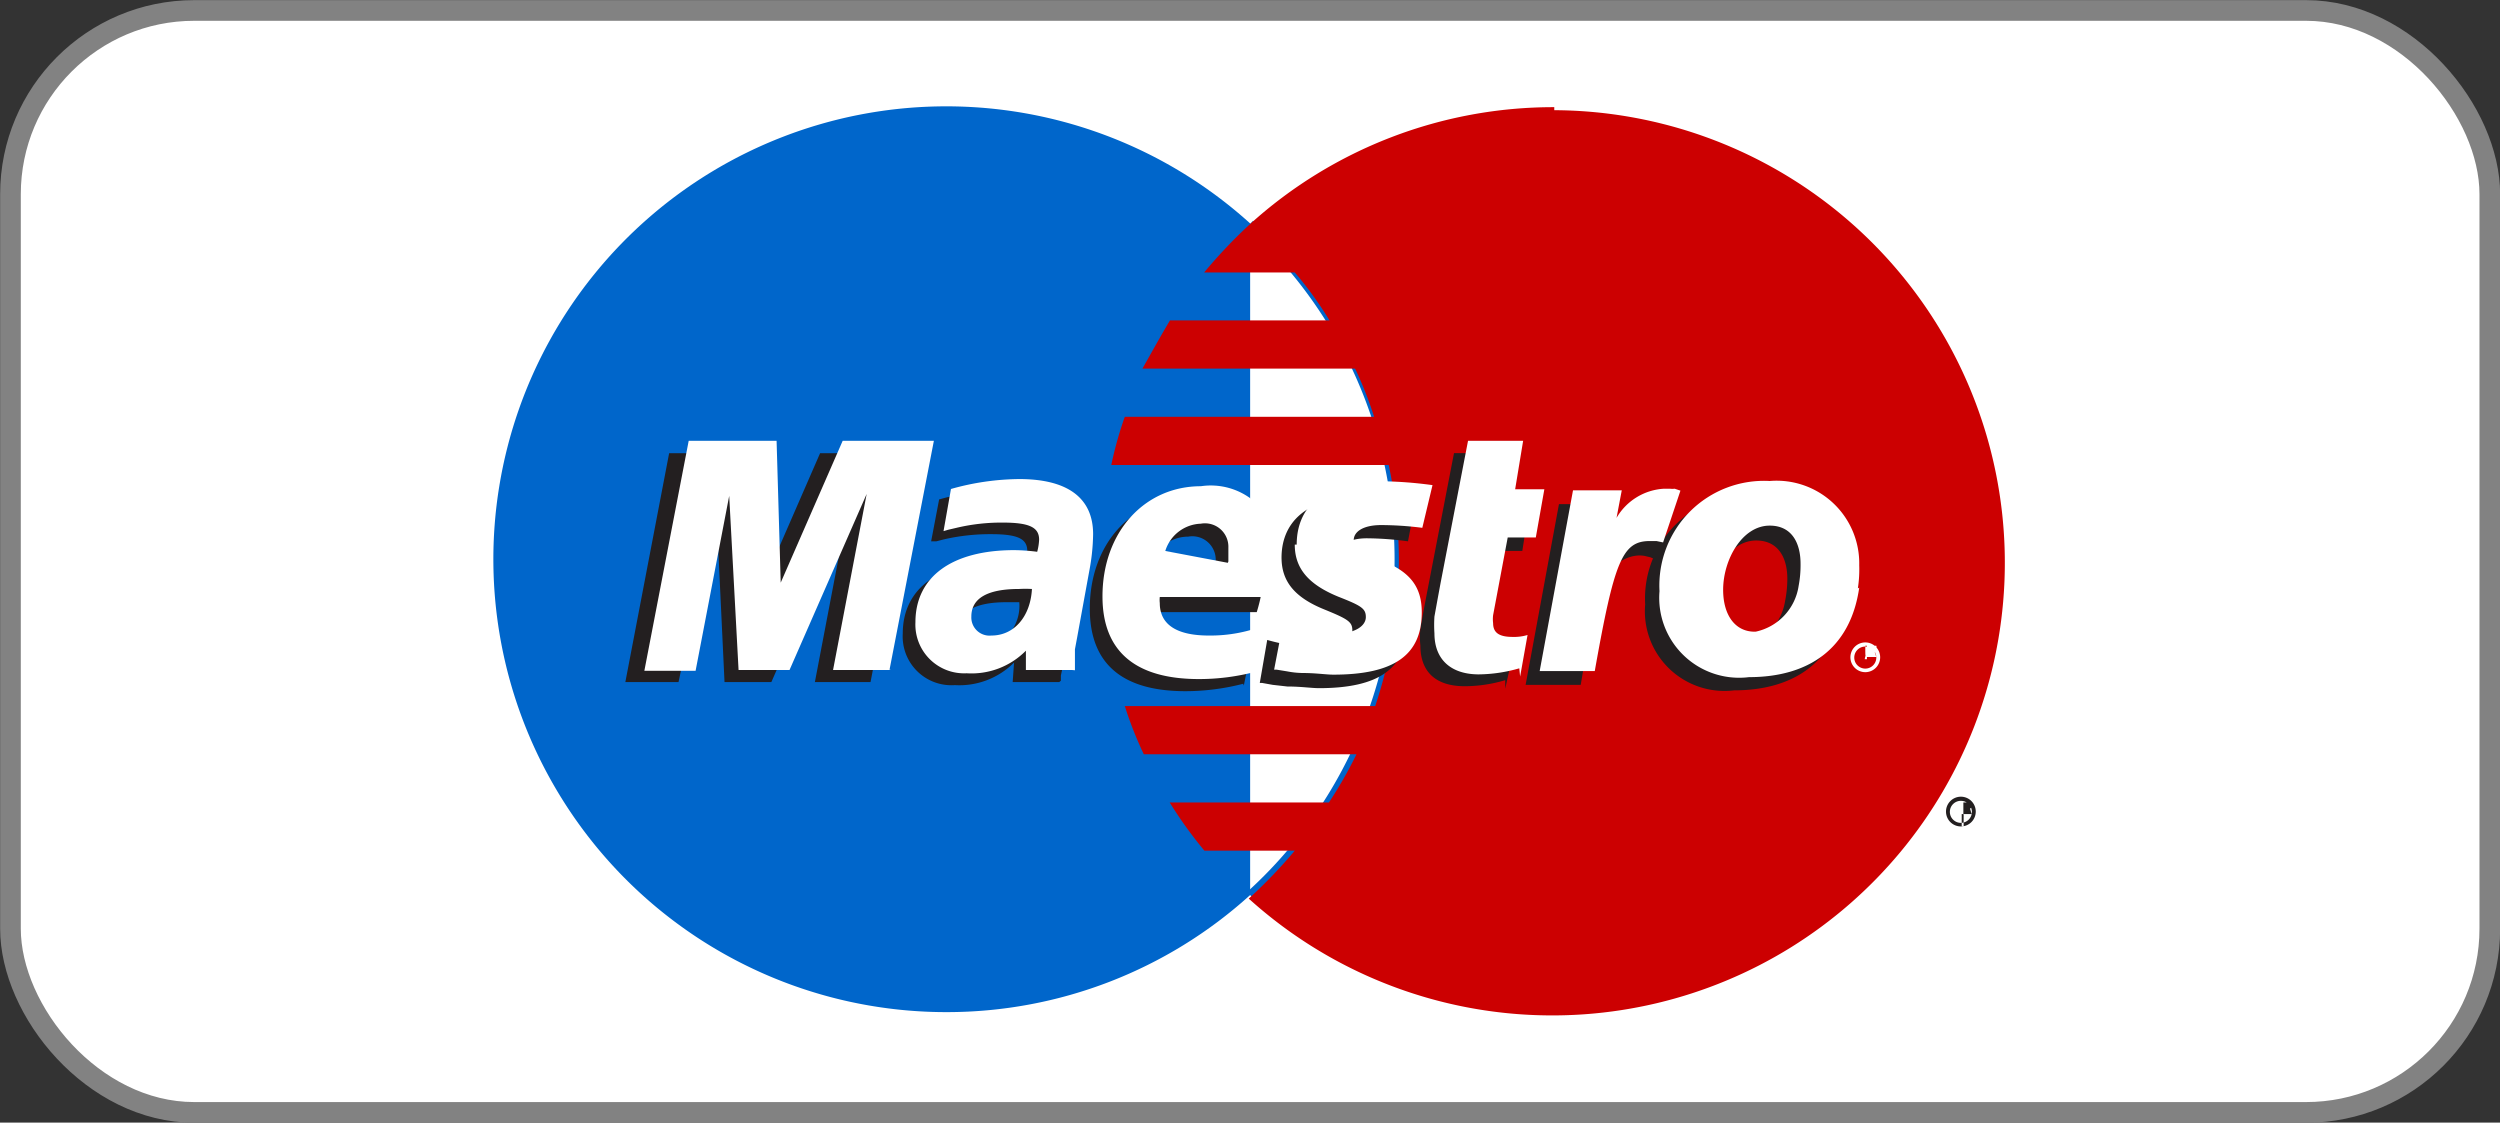 <svg xmlns="http://www.w3.org/2000/svg" viewBox="0 0 90.75 40.75"><rect x="0" y="0" width="90.75" height="40.75" fill="#333333" stroke="none"/><defs><style>.cls-1,.cls-3{fill:#FFF;}.cls-1{stroke:#828282;stroke-miterlimit:10;stroke-width:0.75px;}.cls-2{fill:#0066cb;}.cls-3{stroke:#0066cb;stroke-width:0.31px;}.cls-4{fill:#cc0001;}.cls-5{fill:#231f20;}.cls-6{fill:#fff;}</style></defs><title>Fichier 7</title><g id="Calque_2" data-name="Calque 2"><g id="Calque_1-2" data-name="Calque 1"><rect class="cls-1" x="0.38" y="0.38" width="90" height="40" rx="6.67" ry="6.67"/><g id="layer1"><path id="path618" class="cls-2" d="M45.38,32.49a16.44,16.44,0,1,0-11,4.25,16.39,16.39,0,0,0,11-4.25"/><path id="path620" class="cls-2" d="M45.38,32.49a16.44,16.44,0,0,0,0-24.36"/><path id="path622" class="cls-3" d="M45.38,32.49a16.44,16.44,0,0,0,0-24.36"/><path id="path624" class="cls-4" d="M56.42,3.89A16.41,16.41,0,0,0,45.37,8.14a18.41,18.41,0,0,0-1.66,1.75H47a13.26,13.26,0,0,1,1.26,1.74H42.47c-.34.57-.66,1.15-1,1.75h7.72a13.82,13.82,0,0,1,.69,1.75H40.83a13.37,13.37,0,0,0-.49,1.75H50.41a16.57,16.57,0,0,1-.49,8.75H40.83a13.82,13.82,0,0,0,.69,1.75h7.72a15.56,15.56,0,0,1-1,1.75H42.46a15.52,15.52,0,0,0,1.26,1.75H47a18.33,18.33,0,0,1-1.67,1.74A16.43,16.43,0,1,0,56.42,4"/><path id="path626" class="cls-5" d="M71.27,29.57h-.09c0-.13,0-.13,0-.14s0,0,0-.05,0,0,0-.05,0,0,0,.24h.09v0Zm0,0h0v-.44h.18a.25.25,0,0,1,.12,0,.21.21,0,0,1,0,.11s0,.1-.06.11l.06.2h-.36l0,.44h.07v-.44Zm-.09.3a.4.4,0,1,0,0-.8.4.4,0,0,0,0,.8Zm-.54-.4a.54.54,0,1,1,.54.53.54.54,0,0,1-.54-.53"/><path id="path628" class="cls-5" d="M31.47,24.76H29.58l1.22-6.39L28,24.76h-1.7L26,18.4l-1.37,6.36H22.7l1.59-8.31h3.24l0,5.14,2.24-5.14h3.44l-1.61,8.31"/><path id="path630" class="cls-5" d="M54.64,24.69a5.19,5.19,0,0,1-1.47.22c-1.05,0-1.61-.52-1.61-1.48a2.6,2.6,0,0,1,0-.61l.12-.67.1-.53,1-5.17h2l-.3,1.75h1.06L55.26,20h-1l-.54,2.82a1.69,1.69,0,0,0,0,.28c0,.35.19.51.68.51a1.66,1.66,0,0,0,.56-.07L54.64,25"/><path id="path632" class="cls-5" d="M46.52,20.24c0,.86.47,1.45,1.57,1.89.83.34,1,.44,1,.75s-.36.62-1.19.62A6.91,6.91,0,0,1,46,23.23l-.27,1.56h.08l.39.07.53.06c.49,0,.88.06,1.15.06,2.18,0,3.18-.72,3.18-2.26a1.88,1.88,0,0,0-1.44-1.89c-.88-.34-1-.42-1-.73s.34-.56,1-.56a11.76,11.76,0,0,1,1.49.11l.3-1.57A14.92,14.92,0,0,0,49.63,18c-2.32,0-3.13,1.05-3.11,2.29"/><path id="path634" class="cls-5" d="M37,21.86l-.47,0c-1.15,0-1.73.35-1.73,1a.67.67,0,0,0,.73.7A1.57,1.57,0,0,0,37,21.86Zm1.45,2.9H36.76l.05-.71a2.8,2.8,0,0,1-2.15.82A1.77,1.77,0,0,1,32.77,23c0-1.65,1.32-2.61,3.6-2.61.24,0,.53,0,.83.05a1.35,1.35,0,0,0,.09-.44c0-.45-.36-.61-1.32-.61a7.52,7.52,0,0,0-1.71.19l-.27.07-.19,0,.29-1.52a9.34,9.34,0,0,1,2.45-.36c1.75,0,2.68.68,2.68,2a6,6,0,0,1-.17,1.34l-.41,2.4-.08.43,0,.35-.05.23v.19"/><path id="path636" class="cls-5" d="M44.13,20.82c0-.26,0-.38,0-.46a.85.85,0,0,0-1-.88,1.39,1.39,0,0,0-1.3.9l2.25.44Zm1,4a8.4,8.4,0,0,1-2.1.27c-2.3,0-3.47-1-3.47-3,0-2.33,1.51-4,3.57-4a2.45,2.45,0,0,1,2.76,2.46,6,6,0,0,1-.27,1.67H41.56a1,1,0,0,0,0,.22c0,.78.61,1.18,1.81,1.18a5.36,5.36,0,0,0,2.12-.43l-.34,1.7"/><path id="path638" class="cls-5" d="M64.88,21c0-.71-.3-1.38-1.13-1.38-1,0-1.68,1.24-1.68,2.32,0,.92.44,1.54,1.17,1.52a2,2,0,0,0,1.56-1.65A4.12,4.12,0,0,0,64.88,21Zm2.07.81c-.29,2.25-1.88,3.25-4,3.25a2.89,2.89,0,0,1-3.23-3.12,3.79,3.79,0,0,1,4-4A3,3,0,0,1,67,21a4.57,4.57,0,0,1,0,.84"/><path id="path640" class="cls-6" d="M67.77,23.44h-.06c0,.4,0,.4.05.39s0,0,0,0,0,0,0-.05-.05,0-.07.15h.08v-.44Zm0,.44h0v-.44H68l.11,0a.18.18,0,0,1,0,.11.11.11,0,0,1-.06.11l.06.19h-.34v0Zm-.06.39a.4.4,0,0,0,0-.8.4.4,0,1,0,0,.8Zm-.54-.4a.54.54,0,1,1,.54.53.54.54,0,0,1-.54-.53"/><path id="path642" class="cls-6" d="M32.34,24.32h-2.1l1.22-6.39-2.8,6.39H26.81L26.47,18l-1.22,6.35H23.39L25,16h3.19l.15,5.15L30.59,16H33.9l-1.61,8.31"/><path id="path644" class="cls-6" d="M55.15,24.26a5.46,5.46,0,0,1-1.47.22c-1,0-1.61-.53-1.61-1.49a4.55,4.55,0,0,1,0-.61l.12-.66.1-.54L53.29,16h2L55,17.76h1.06l-.31,1.75H54.73l-.53,2.82a1.17,1.17,0,0,0,0,.29c0,.35.22.5.71.5a1.69,1.69,0,0,0,.54-.07l-.27,1.51"/><path id="path646" class="cls-5" d="M60.33,19.61l0-.21.41-1-.15,0-.18,0a.55.55,0,0,0-.19,0c-.67,0-1.12.29-1.73,1.06l.21-1.16H56.59l-1.21,6.56h2c.26-1.51.38-2.37.54-3.08.26-1.18,1.14-1.72,1.78-1.6l.21.05.12.05.33-.57"/><path id="path648" class="cls-6" d="M61,17.81l-.21-.07a.63.63,0,0,1-.17,0h-.21a2.13,2.13,0,0,0-1.73,1.06l.19-1H57.1l-1.21,6.56h2c.71-4,1-4.72,2-4.72l.24,0,.24.05L61,17.81"/><path id="path650" class="cls-6" d="M47,19.77c0,.85.48,1.44,1.58,1.89.84.33,1,.43,1,.74s-.37.61-1.18.61a6.71,6.71,0,0,1-1.85-.26l-.3,1.56.1,0,.37.06a3.16,3.16,0,0,0,.56.06c.49,0,.86.06,1.12.06,2.2,0,3.21-.71,3.21-2.26,0-.93-.42-1.48-1.47-1.89-.86-.34-1-.42-1-.73s.34-.55,1-.55a12.12,12.12,0,0,1,1.49.1L52,17.61a14.79,14.79,0,0,0-1.83-.14c-2.3,0-3.1,1.05-3.1,2.3"/><path id="path652" class="cls-6" d="M37.46,21.38a4.29,4.29,0,0,0-.47,0c-1.15,0-1.73.34-1.73,1a.66.66,0,0,0,.73.69c.83,0,1.42-.7,1.47-1.7Zm1.44,2.94H37.24l0-.7a2.77,2.77,0,0,1-2.15.82,1.77,1.77,0,0,1-1.86-1.85c0-1.65,1.32-2.62,3.59-2.62a7,7,0,0,1,.83.06,2,2,0,0,0,.07-.44c0-.45-.36-.62-1.32-.62a7.06,7.06,0,0,0-1.68.19l-.3.07-.17.05.27-1.53A9.34,9.34,0,0,1,37,17.39c1.76,0,2.68.69,2.68,2a7.55,7.55,0,0,1-.14,1.34l-.44,2.41-.08.43,0,.34,0,.24,0,.18"/><path id="path654" class="cls-6" d="M44.59,20.38v-.5a.85.85,0,0,0-1-.87A1.4,1.4,0,0,0,42.3,20l2.27.43Zm1,4a8,8,0,0,1-2.07.27c-2.3,0-3.5-1-3.5-3,0-2.33,1.52-4,3.57-4A2.45,2.45,0,0,1,46.4,20a6.62,6.62,0,0,1-.24,1.67H42.1a1,1,0,0,0,0,.22c0,.78.61,1.18,1.78,1.18A5.36,5.36,0,0,0,46,22.66l-.34,1.7"/><path id="path656" class="cls-6" d="M65.36,20.46c0-.71-.29-1.38-1.12-1.38-1,0-1.69,1.24-1.69,2.33,0,.92.44,1.54,1.18,1.52a2,2,0,0,0,1.56-1.66A4,4,0,0,0,65.36,20.46Zm2.13.87c-.32,2.25-1.88,3.25-4,3.25a2.9,2.9,0,0,1-3.25-3.12,3.8,3.8,0,0,1,4-4,3,3,0,0,1,3.25,3.06,4.57,4.57,0,0,1-.05.84"/></g></g></g></svg>